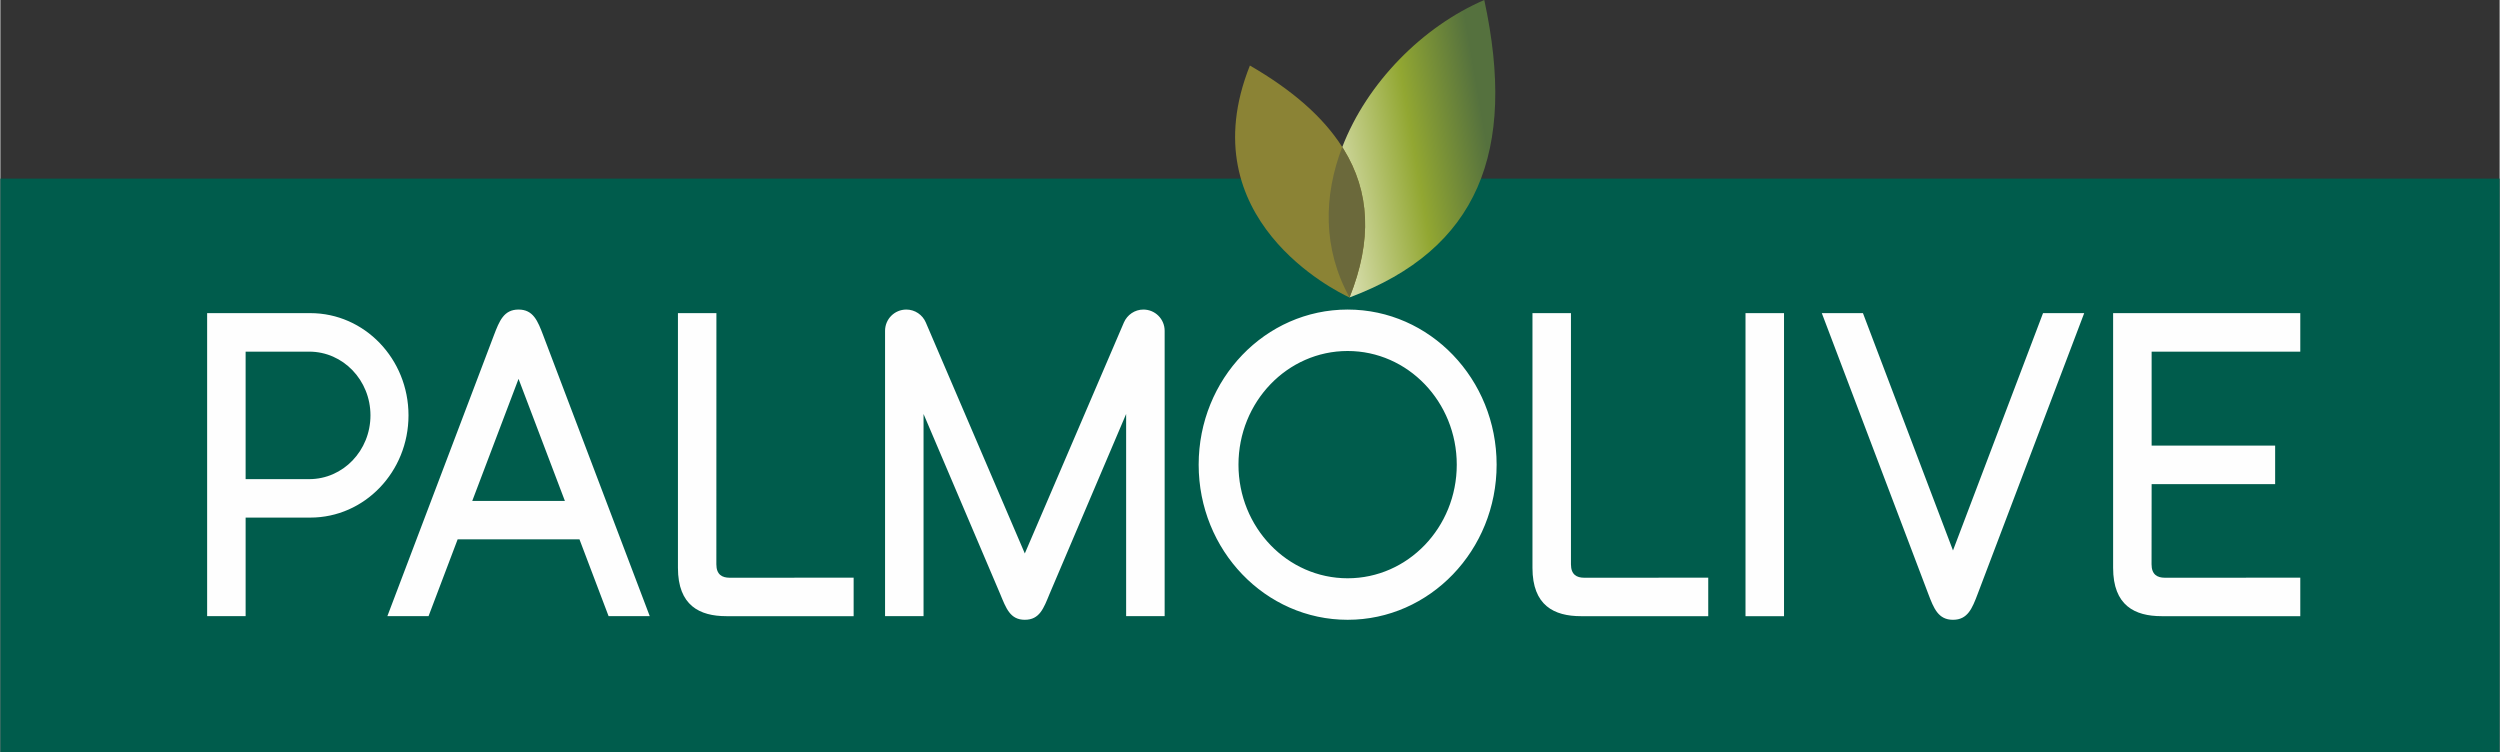 <?xml version="1.0" encoding="UTF-8"?>
<!DOCTYPE svg PUBLIC "-//W3C//DTD SVG 1.1//EN" "http://www.w3.org/Graphics/SVG/1.1/DTD/svg11.dtd">
<!-- Creator: CorelDRAW 2018 (64-Bit) -->
<svg xmlns="http://www.w3.org/2000/svg" xml:space="preserve" width="1000px" height="301px" version="1.1" style="shape-rendering:geometricPrecision; text-rendering:geometricPrecision; image-rendering:optimizeQuality; fill-rule:evenodd; clip-rule:evenodd"
viewBox="0 0 1000 301.09"
 xmlns:xlink="http://www.w3.org/1999/xlink">
 <rect x="0" y="0" width="1000" height="301.09" fill="#333333" stroke="none"/>
 <defs>
  <style type="text/css">
   <![CDATA[
    .fil0 {fill:#005C4C}
    .fil1 {fill:#FEFEFE;fill-rule:nonzero}
    .fil3 {fill:#8B8335;fill-rule:nonzero}
    .fil4 {fill:#6B693B;fill-rule:nonzero}
    .fil2 {fill:url(#id0)}
   ]]>
  </style>
  <linearGradient id="id0" gradientUnits="userSpaceOnUse" x1="528.75" y1="66.13" x2="594.3" y2="54.94">
   <stop offset="0" style="stop-opacity:1; stop-color:#D8DEAE"/>
   <stop offset="0.02" style="stop-opacity:1; stop-color:#97A876"/>
   <stop offset="0.039" style="stop-opacity:1; stop-color:#D8DEAE"/>
   <stop offset="0.561" style="stop-opacity:1; stop-color:#92A732"/>
   <stop offset="1" style="stop-opacity:1; stop-color:#55713E"/>
  </linearGradient>
 </defs>
 <g id="Слой_x0020_1">
  <rect class="fil0" y="71.46" width="1000" height="229.63"/>
  <path class="fil1" d="M582.73 185.93c0,25.09 -19.54,45.45 -43.66,45.45 -24.13,0 -43.68,-20.36 -43.68,-45.45 0,-25.13 19.55,-45.49 43.68,-45.49 24.12,0 43.66,20.36 43.66,45.49zm-375.4 -34.34l18.54 48.83 -37.06 0 18.52 -48.83zm-59.25 14.6c0,14.11 -10.95,25.52 -24.49,25.52l-25.46 0 0 -51.01 25.46 0c13.54,0 24.49,11.42 24.49,25.49zm772.16 -40.9l-74.89 0 0 101.92c0,15.1 8.7,19.33 19.39,19.33l55.5 0 0 -15.4 -54.26 0.02c-2.9,-0.02 -5.25,-1.22 -5.25,-5.36l0.03 -32.08 49.42 0 0 -15.42 -49.42 0 0 -37.6 59.48 0 0 -15.41zm-86.46 0l-16.47 0 -36.03 94.96 -36.03 -94.96 -16.46 0 42.59 112.3c2.22,5.86 4.01,10.4 9.9,10.4 5.89,0 7.68,-4.54 9.9,-10.4l42.6 -112.3zm-120.11 0l-15.41 0 0 121.25 15.41 0 0 -121.25zm-30.32 105.85l-49.69 0.02c-2.91,-0.02 -5.24,-1.22 -5.24,-5.36l0 -100.51 -15.4 0 0 101.92c0,15.1 8.7,19.33 19.39,19.33l50.94 0 0 -15.4zm-84.67 -45.21c0,-34.3 -26.71,-62.07 -59.61,-62.07 -32.94,0 -59.61,27.77 -59.61,62.07 0,34.26 26.67,62.06 59.61,62.06 32.9,0 59.61,-27.8 59.61,-62.06zm-132.83 -53.57c0,-4.7 -3.8,-8.5 -8.51,-8.5 -3.47,0 -6.47,2.13 -7.79,5.16l-39.65 92.43 -39.62 -92.43c-1.29,-3.03 -4.31,-5.16 -7.79,-5.16 -4.71,0 -8.51,3.8 -8.51,8.5l0 114.18 15.4 0 0 -80.9 30.63 71.95c2.41,5.82 4.01,10.4 9.89,10.4 5.92,0 7.53,-4.58 9.92,-10.4l30.62 -71.95 0 80.9 15.41 0 0 -114.18zm-124.44 98.78l-49.68 0.02c-2.91,-0.02 -5.25,-1.22 -5.25,-5.36l0.02 -100.51 -15.39 0 0 101.92c0,15.1 8.71,19.33 19.37,19.33l50.93 0 0 -15.4zm-178.11 -64.95c0,-22.59 -17.58,-40.9 -39.29,-40.9l-41.28 0 0 121.25 15.4 0 0 -39.44 25.88 0c21.71,0 39.29,-18.3 39.29,-40.91zm96.53 80.35l-42.6 -112.29c-2.22,-5.85 -4,-10.39 -9.9,-10.39 -5.89,0 -7.67,4.54 -9.9,10.39l-42.59 112.29 16.48 0 11.64 -30.73 48.75 0 11.65 30.73 16.47 0z"/>
  <path class="fil2" d="M536.92 58.83c0.18,0.27 0.34,0.52 0.5,0.78 -0.17,-0.26 -0.32,-0.51 -0.51,-0.78 -7.46,19.39 -7.92,40.64 2.93,60.18l0 0.01 0 -0.01 0 0.01 0.01 -0.01c51.35,-19.24 67.01,-58.34 53.89,-119.01l0 0c-24.61,10.6 -46.9,33.05 -56.82,58.83z"/>
  <path class="fil3" d="M536.91 58.83c-7.61,-11.98 -19.94,-22.77 -36.95,-32.61 -24.54,61.47 34.85,90.47 39.52,92.65l0.36 0.14 0 0.01c9.13,-22.84 8.15,-42.32 -2.39,-59.35 -0.17,-0.29 -0.34,-0.55 -0.54,-0.84l0 0z"/>
  <path class="fil4" d="M537.45 59.67c-0.17,-0.29 -0.34,-0.55 -0.54,-0.84 -7.46,19.39 -7.92,40.65 2.93,60.19 9.13,-22.84 8.15,-42.32 -2.39,-59.35z"/>
 </g>
</svg>
